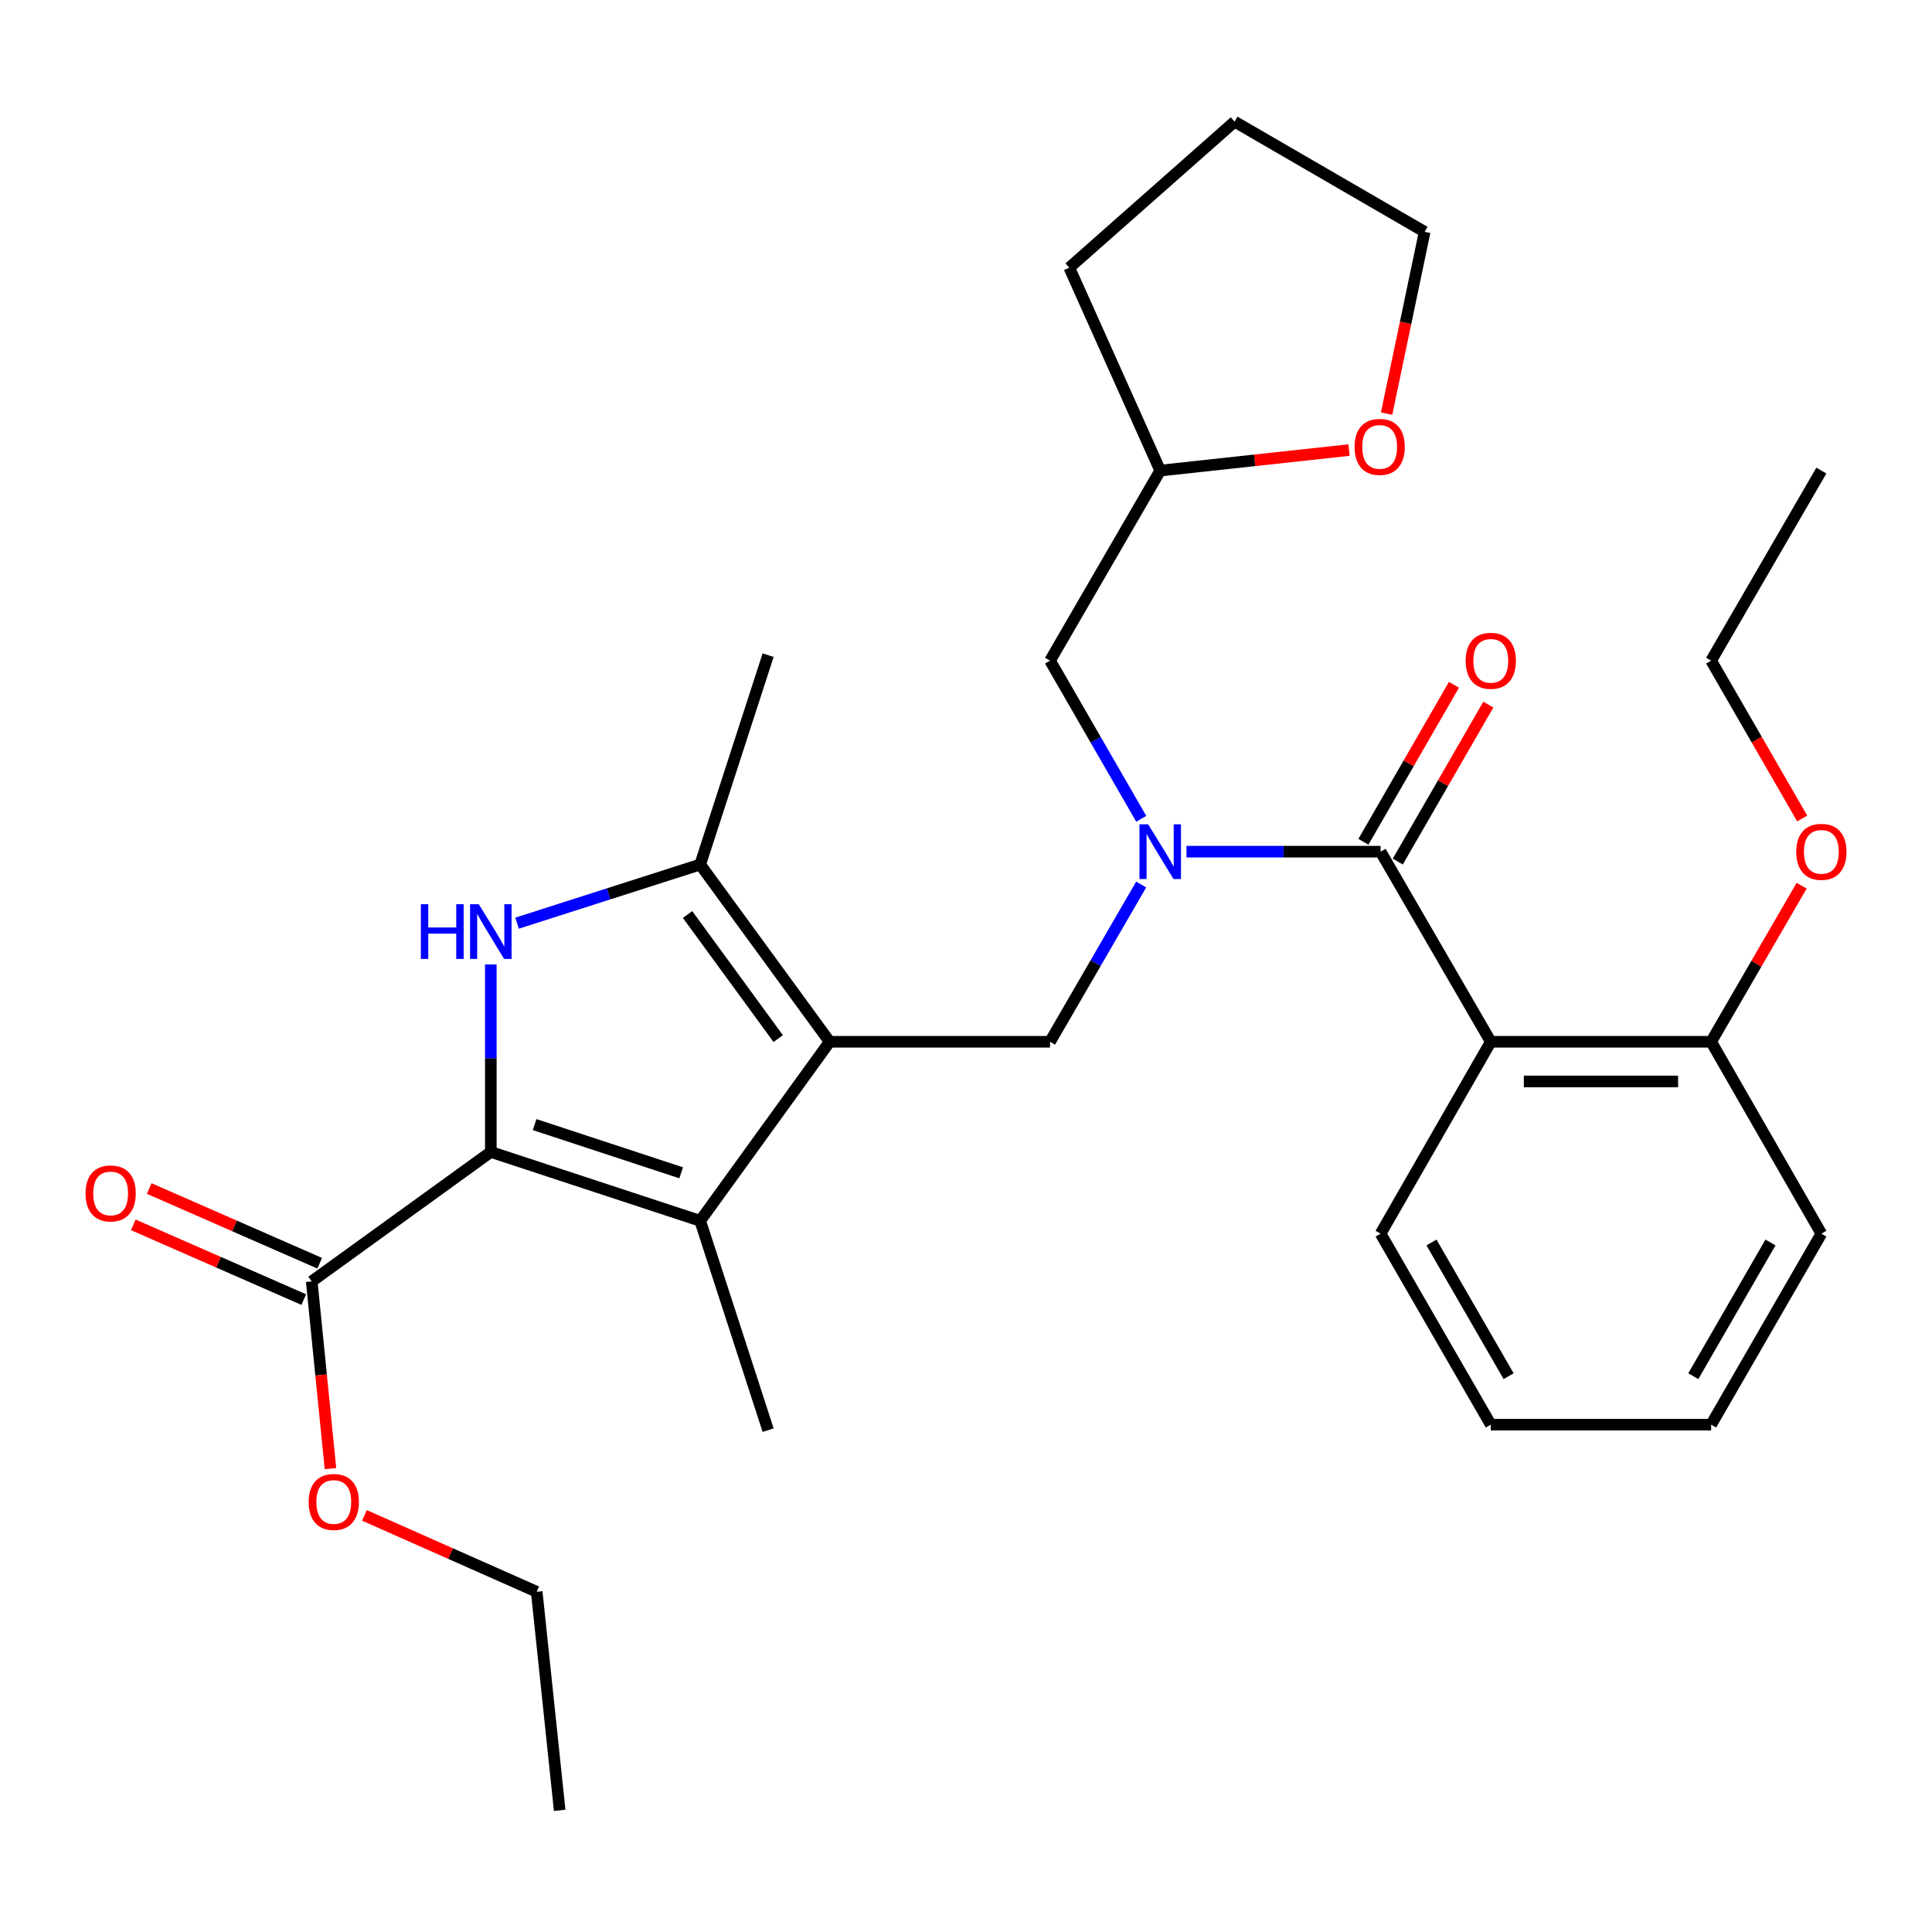 <?xml version='1.0' encoding='iso-8859-1'?>
<svg version='1.1' baseProfile='full'
              xmlns='http://www.w3.org/2000/svg'
                      xmlns:rdkit='http://www.rdkit.org/xml'
                      xmlns:xlink='http://www.w3.org/1999/xlink'
                  xml:space='preserve'
width='1000px' height='1000px' viewBox='0 0 1000 1000'>
<!-- END OF HEADER -->
<rect style='opacity:1.0;fill:#FFFFFF;stroke:none' width='1000' height='1000' x='0' y='0'> </rect>
<path class='bond-2' d='M 429.432,539.22 L 362.411,631.896' style='fill:none;fill-rule:evenodd;stroke:#000000;stroke-width:6px;stroke-linecap:butt;stroke-linejoin:miter;stroke-opacity:1' />
<path class='bond-4' d='M 429.432,539.22 L 362.411,447.479' style='fill:none;fill-rule:evenodd;stroke:#000000;stroke-width:6px;stroke-linecap:butt;stroke-linejoin:miter;stroke-opacity:1' />
<path class='bond-4' d='M 402.798,537.572 L 355.883,473.353' style='fill:none;fill-rule:evenodd;stroke:#000000;stroke-width:6px;stroke-linecap:butt;stroke-linejoin:miter;stroke-opacity:1' />
<path class='bond-7' d='M 429.432,539.22 L 543.498,539.22' style='fill:none;fill-rule:evenodd;stroke:#000000;stroke-width:6px;stroke-linecap:butt;stroke-linejoin:miter;stroke-opacity:1' />
<path class='bond-0' d='M 254.049,596.247 L 362.411,631.896' style='fill:none;fill-rule:evenodd;stroke:#000000;stroke-width:6px;stroke-linecap:butt;stroke-linejoin:miter;stroke-opacity:1' />
<path class='bond-0' d='M 276.72,582.089 L 352.574,607.044' style='fill:none;fill-rule:evenodd;stroke:#000000;stroke-width:6px;stroke-linecap:butt;stroke-linejoin:miter;stroke-opacity:1' />
<path class='bond-8' d='M 254.049,596.247 L 161.349,663.256' style='fill:none;fill-rule:evenodd;stroke:#000000;stroke-width:6px;stroke-linecap:butt;stroke-linejoin:miter;stroke-opacity:1' />
<path class='bond-30' d='M 254.049,596.247 L 254.049,547.72' style='fill:none;fill-rule:evenodd;stroke:#000000;stroke-width:6px;stroke-linecap:butt;stroke-linejoin:miter;stroke-opacity:1' />
<path class='bond-30' d='M 254.049,547.72 L 254.049,499.193' style='fill:none;fill-rule:evenodd;stroke:#0000FF;stroke-width:6px;stroke-linecap:butt;stroke-linejoin:miter;stroke-opacity:1' />
<path class='bond-1' d='M 267.633,477.831 L 315.022,462.655' style='fill:none;fill-rule:evenodd;stroke:#0000FF;stroke-width:6px;stroke-linecap:butt;stroke-linejoin:miter;stroke-opacity:1' />
<path class='bond-1' d='M 315.022,462.655 L 362.411,447.479' style='fill:none;fill-rule:evenodd;stroke:#000000;stroke-width:6px;stroke-linecap:butt;stroke-linejoin:miter;stroke-opacity:1' />
<path class='bond-16' d='M 362.411,631.896 L 397.581,740.247' style='fill:none;fill-rule:evenodd;stroke:#000000;stroke-width:6px;stroke-linecap:butt;stroke-linejoin:miter;stroke-opacity:1' />
<path class='bond-3' d='M 714.591,440.828 L 664.354,440.828' style='fill:none;fill-rule:evenodd;stroke:#000000;stroke-width:6px;stroke-linecap:butt;stroke-linejoin:miter;stroke-opacity:1' />
<path class='bond-3' d='M 664.354,440.828 L 614.117,440.828' style='fill:none;fill-rule:evenodd;stroke:#0000FF;stroke-width:6px;stroke-linecap:butt;stroke-linejoin:miter;stroke-opacity:1' />
<path class='bond-6' d='M 714.591,440.828 L 771.63,539.22' style='fill:none;fill-rule:evenodd;stroke:#000000;stroke-width:6px;stroke-linecap:butt;stroke-linejoin:miter;stroke-opacity:1' />
<path class='bond-11' d='M 723.485,445.958 L 746.923,405.33' style='fill:none;fill-rule:evenodd;stroke:#000000;stroke-width:6px;stroke-linecap:butt;stroke-linejoin:miter;stroke-opacity:1' />
<path class='bond-11' d='M 746.923,405.33 L 770.362,364.701' style='fill:none;fill-rule:evenodd;stroke:#FF0000;stroke-width:6px;stroke-linecap:butt;stroke-linejoin:miter;stroke-opacity:1' />
<path class='bond-11' d='M 705.698,435.697 L 729.137,395.069' style='fill:none;fill-rule:evenodd;stroke:#000000;stroke-width:6px;stroke-linecap:butt;stroke-linejoin:miter;stroke-opacity:1' />
<path class='bond-11' d='M 729.137,395.069 L 752.576,354.44' style='fill:none;fill-rule:evenodd;stroke:#FF0000;stroke-width:6px;stroke-linecap:butt;stroke-linejoin:miter;stroke-opacity:1' />
<path class='bond-18' d='M 362.411,447.479 L 397.581,339.105' style='fill:none;fill-rule:evenodd;stroke:#000000;stroke-width:6px;stroke-linecap:butt;stroke-linejoin:miter;stroke-opacity:1' />
<path class='bond-5' d='M 590.67,457.831 L 567.084,498.525' style='fill:none;fill-rule:evenodd;stroke:#0000FF;stroke-width:6px;stroke-linecap:butt;stroke-linejoin:miter;stroke-opacity:1' />
<path class='bond-5' d='M 567.084,498.525 L 543.498,539.22' style='fill:none;fill-rule:evenodd;stroke:#000000;stroke-width:6px;stroke-linecap:butt;stroke-linejoin:miter;stroke-opacity:1' />
<path class='bond-9' d='M 590.712,423.815 L 567.105,382.886' style='fill:none;fill-rule:evenodd;stroke:#0000FF;stroke-width:6px;stroke-linecap:butt;stroke-linejoin:miter;stroke-opacity:1' />
<path class='bond-9' d='M 567.105,382.886 L 543.498,341.957' style='fill:none;fill-rule:evenodd;stroke:#000000;stroke-width:6px;stroke-linecap:butt;stroke-linejoin:miter;stroke-opacity:1' />
<path class='bond-10' d='M 771.63,539.22 L 885.685,539.22' style='fill:none;fill-rule:evenodd;stroke:#000000;stroke-width:6px;stroke-linecap:butt;stroke-linejoin:miter;stroke-opacity:1' />
<path class='bond-10' d='M 788.738,559.754 L 868.577,559.754' style='fill:none;fill-rule:evenodd;stroke:#000000;stroke-width:6px;stroke-linecap:butt;stroke-linejoin:miter;stroke-opacity:1' />
<path class='bond-17' d='M 771.63,539.22 L 714.591,638.547' style='fill:none;fill-rule:evenodd;stroke:#000000;stroke-width:6px;stroke-linecap:butt;stroke-linejoin:miter;stroke-opacity:1' />
<path class='bond-12' d='M 165.471,653.853 L 121.349,634.515' style='fill:none;fill-rule:evenodd;stroke:#000000;stroke-width:6px;stroke-linecap:butt;stroke-linejoin:miter;stroke-opacity:1' />
<path class='bond-12' d='M 121.349,634.515 L 77.228,615.176' style='fill:none;fill-rule:evenodd;stroke:#FF0000;stroke-width:6px;stroke-linecap:butt;stroke-linejoin:miter;stroke-opacity:1' />
<path class='bond-12' d='M 157.228,672.66 L 113.106,653.322' style='fill:none;fill-rule:evenodd;stroke:#000000;stroke-width:6px;stroke-linecap:butt;stroke-linejoin:miter;stroke-opacity:1' />
<path class='bond-12' d='M 113.106,653.322 L 68.984,633.983' style='fill:none;fill-rule:evenodd;stroke:#FF0000;stroke-width:6px;stroke-linecap:butt;stroke-linejoin:miter;stroke-opacity:1' />
<path class='bond-15' d='M 161.349,663.256 L 166.199,711.702' style='fill:none;fill-rule:evenodd;stroke:#000000;stroke-width:6px;stroke-linecap:butt;stroke-linejoin:miter;stroke-opacity:1' />
<path class='bond-15' d='M 166.199,711.702 L 171.048,760.148' style='fill:none;fill-rule:evenodd;stroke:#FF0000;stroke-width:6px;stroke-linecap:butt;stroke-linejoin:miter;stroke-opacity:1' />
<path class='bond-14' d='M 543.498,341.957 L 600.525,243.576' style='fill:none;fill-rule:evenodd;stroke:#000000;stroke-width:6px;stroke-linecap:butt;stroke-linejoin:miter;stroke-opacity:1' />
<path class='bond-19' d='M 885.685,539.22 L 909.107,498.826' style='fill:none;fill-rule:evenodd;stroke:#000000;stroke-width:6px;stroke-linecap:butt;stroke-linejoin:miter;stroke-opacity:1' />
<path class='bond-19' d='M 909.107,498.826 L 932.528,458.431' style='fill:none;fill-rule:evenodd;stroke:#FF0000;stroke-width:6px;stroke-linecap:butt;stroke-linejoin:miter;stroke-opacity:1' />
<path class='bond-21' d='M 885.685,539.22 L 942.735,638.547' style='fill:none;fill-rule:evenodd;stroke:#000000;stroke-width:6px;stroke-linecap:butt;stroke-linejoin:miter;stroke-opacity:1' />
<path class='bond-13' d='M 698.256,232.956 L 649.39,238.266' style='fill:none;fill-rule:evenodd;stroke:#FF0000;stroke-width:6px;stroke-linecap:butt;stroke-linejoin:miter;stroke-opacity:1' />
<path class='bond-13' d='M 649.39,238.266 L 600.525,243.576' style='fill:none;fill-rule:evenodd;stroke:#000000;stroke-width:6px;stroke-linecap:butt;stroke-linejoin:miter;stroke-opacity:1' />
<path class='bond-20' d='M 717.705,214.072 L 727.55,167.04' style='fill:none;fill-rule:evenodd;stroke:#FF0000;stroke-width:6px;stroke-linecap:butt;stroke-linejoin:miter;stroke-opacity:1' />
<path class='bond-20' d='M 727.55,167.04 L 737.395,120.008' style='fill:none;fill-rule:evenodd;stroke:#000000;stroke-width:6px;stroke-linecap:butt;stroke-linejoin:miter;stroke-opacity:1' />
<path class='bond-24' d='M 600.525,243.576 L 553.468,138.557' style='fill:none;fill-rule:evenodd;stroke:#000000;stroke-width:6px;stroke-linecap:butt;stroke-linejoin:miter;stroke-opacity:1' />
<path class='bond-22' d='M 188.641,784.371 L 233.22,804.136' style='fill:none;fill-rule:evenodd;stroke:#FF0000;stroke-width:6px;stroke-linecap:butt;stroke-linejoin:miter;stroke-opacity:1' />
<path class='bond-22' d='M 233.22,804.136 L 277.8,823.9' style='fill:none;fill-rule:evenodd;stroke:#000000;stroke-width:6px;stroke-linecap:butt;stroke-linejoin:miter;stroke-opacity:1' />
<path class='bond-25' d='M 714.591,638.547 L 771.63,737.395' style='fill:none;fill-rule:evenodd;stroke:#000000;stroke-width:6px;stroke-linecap:butt;stroke-linejoin:miter;stroke-opacity:1' />
<path class='bond-25' d='M 740.933,643.112 L 780.86,712.305' style='fill:none;fill-rule:evenodd;stroke:#000000;stroke-width:6px;stroke-linecap:butt;stroke-linejoin:miter;stroke-opacity:1' />
<path class='bond-23' d='M 932.826,423.654 L 909.255,382.806' style='fill:none;fill-rule:evenodd;stroke:#FF0000;stroke-width:6px;stroke-linecap:butt;stroke-linejoin:miter;stroke-opacity:1' />
<path class='bond-23' d='M 909.255,382.806 L 885.685,341.957' style='fill:none;fill-rule:evenodd;stroke:#000000;stroke-width:6px;stroke-linecap:butt;stroke-linejoin:miter;stroke-opacity:1' />
<path class='bond-31' d='M 737.395,120.008 L 639.026,62.969' style='fill:none;fill-rule:evenodd;stroke:#000000;stroke-width:6px;stroke-linecap:butt;stroke-linejoin:miter;stroke-opacity:1' />
<path class='bond-32' d='M 942.735,638.547 L 885.685,737.395' style='fill:none;fill-rule:evenodd;stroke:#000000;stroke-width:6px;stroke-linecap:butt;stroke-linejoin:miter;stroke-opacity:1' />
<path class='bond-32' d='M 916.393,643.11 L 876.458,712.304' style='fill:none;fill-rule:evenodd;stroke:#000000;stroke-width:6px;stroke-linecap:butt;stroke-linejoin:miter;stroke-opacity:1' />
<path class='bond-26' d='M 277.8,823.9 L 289.687,937.031' style='fill:none;fill-rule:evenodd;stroke:#000000;stroke-width:6px;stroke-linecap:butt;stroke-linejoin:miter;stroke-opacity:1' />
<path class='bond-27' d='M 885.685,341.957 L 942.735,243.576' style='fill:none;fill-rule:evenodd;stroke:#000000;stroke-width:6px;stroke-linecap:butt;stroke-linejoin:miter;stroke-opacity:1' />
<path class='bond-28' d='M 553.468,138.557 L 639.026,62.969' style='fill:none;fill-rule:evenodd;stroke:#000000;stroke-width:6px;stroke-linecap:butt;stroke-linejoin:miter;stroke-opacity:1' />
<path class='bond-29' d='M 771.63,737.395 L 885.685,737.395' style='fill:none;fill-rule:evenodd;stroke:#000000;stroke-width:6px;stroke-linecap:butt;stroke-linejoin:miter;stroke-opacity:1' />
<path  class='atom-2' d='M 217.829 468.021
L 221.669 468.021
L 221.669 480.061
L 236.149 480.061
L 236.149 468.021
L 239.989 468.021
L 239.989 496.341
L 236.149 496.341
L 236.149 483.261
L 221.669 483.261
L 221.669 496.341
L 217.829 496.341
L 217.829 468.021
' fill='#0000FF'/>
<path  class='atom-2' d='M 247.789 468.021
L 257.069 483.021
Q 257.989 484.501, 259.469 487.181
Q 260.949 489.861, 261.029 490.021
L 261.029 468.021
L 264.789 468.021
L 264.789 496.341
L 260.909 496.341
L 250.949 479.941
Q 249.789 478.021, 248.549 475.821
Q 247.349 473.621, 246.989 472.941
L 246.989 496.341
L 243.309 496.341
L 243.309 468.021
L 247.789 468.021
' fill='#0000FF'/>
<path  class='atom-6' d='M 594.265 426.668
L 603.545 441.668
Q 604.465 443.148, 605.945 445.828
Q 607.425 448.508, 607.505 448.668
L 607.505 426.668
L 611.265 426.668
L 611.265 454.988
L 607.385 454.988
L 597.425 438.588
Q 596.265 436.668, 595.025 434.468
Q 593.825 432.268, 593.465 431.588
L 593.465 454.988
L 589.785 454.988
L 589.785 426.668
L 594.265 426.668
' fill='#0000FF'/>
<path  class='atom-12' d='M 758.63 342.037
Q 758.63 335.237, 761.99 331.437
Q 765.35 327.637, 771.63 327.637
Q 777.91 327.637, 781.27 331.437
Q 784.63 335.237, 784.63 342.037
Q 784.63 348.917, 781.23 352.837
Q 777.83 356.717, 771.63 356.717
Q 765.39 356.717, 761.99 352.837
Q 758.63 348.957, 758.63 342.037
M 771.63 353.517
Q 775.95 353.517, 778.27 350.637
Q 780.63 347.717, 780.63 342.037
Q 780.63 336.477, 778.27 333.677
Q 775.95 330.837, 771.63 330.837
Q 767.31 330.837, 764.95 333.637
Q 762.63 336.437, 762.63 342.037
Q 762.63 347.757, 764.95 350.637
Q 767.31 353.517, 771.63 353.517
' fill='#FF0000'/>
<path  class='atom-13' d='M 44.265 617.717
Q 44.265 610.917, 47.625 607.117
Q 50.985 603.317, 57.265 603.317
Q 63.545 603.317, 66.905 607.117
Q 70.265 610.917, 70.265 617.717
Q 70.265 624.597, 66.865 628.517
Q 63.465 632.397, 57.265 632.397
Q 51.025 632.397, 47.625 628.517
Q 44.265 624.637, 44.265 617.717
M 57.265 629.197
Q 61.585 629.197, 63.905 626.317
Q 66.265 623.397, 66.265 617.717
Q 66.265 612.157, 63.905 609.357
Q 61.585 606.517, 57.265 606.517
Q 52.945 606.517, 50.585 609.317
Q 48.265 612.117, 48.265 617.717
Q 48.265 623.437, 50.585 626.317
Q 52.945 629.197, 57.265 629.197
' fill='#FF0000'/>
<path  class='atom-14' d='M 701.112 231.313
Q 701.112 224.513, 704.472 220.713
Q 707.832 216.913, 714.112 216.913
Q 720.392 216.913, 723.752 220.713
Q 727.112 224.513, 727.112 231.313
Q 727.112 238.193, 723.712 242.113
Q 720.312 245.993, 714.112 245.993
Q 707.872 245.993, 704.472 242.113
Q 701.112 238.233, 701.112 231.313
M 714.112 242.793
Q 718.432 242.793, 720.752 239.913
Q 723.112 236.993, 723.112 231.313
Q 723.112 225.753, 720.752 222.953
Q 718.432 220.113, 714.112 220.113
Q 709.792 220.113, 707.432 222.913
Q 705.112 225.713, 705.112 231.313
Q 705.112 237.033, 707.432 239.913
Q 709.792 242.793, 714.112 242.793
' fill='#FF0000'/>
<path  class='atom-16' d='M 159.768 777.414
Q 159.768 770.614, 163.128 766.814
Q 166.488 763.014, 172.768 763.014
Q 179.048 763.014, 182.408 766.814
Q 185.768 770.614, 185.768 777.414
Q 185.768 784.294, 182.368 788.214
Q 178.968 792.094, 172.768 792.094
Q 166.528 792.094, 163.128 788.214
Q 159.768 784.334, 159.768 777.414
M 172.768 788.894
Q 177.088 788.894, 179.408 786.014
Q 181.768 783.094, 181.768 777.414
Q 181.768 771.854, 179.408 769.054
Q 177.088 766.214, 172.768 766.214
Q 168.448 766.214, 166.088 769.014
Q 163.768 771.814, 163.768 777.414
Q 163.768 783.134, 166.088 786.014
Q 168.448 788.894, 172.768 788.894
' fill='#FF0000'/>
<path  class='atom-20' d='M 929.735 440.908
Q 929.735 434.108, 933.095 430.308
Q 936.455 426.508, 942.735 426.508
Q 949.015 426.508, 952.375 430.308
Q 955.735 434.108, 955.735 440.908
Q 955.735 447.788, 952.335 451.708
Q 948.935 455.588, 942.735 455.588
Q 936.495 455.588, 933.095 451.708
Q 929.735 447.828, 929.735 440.908
M 942.735 452.388
Q 947.055 452.388, 949.375 449.508
Q 951.735 446.588, 951.735 440.908
Q 951.735 435.348, 949.375 432.548
Q 947.055 429.708, 942.735 429.708
Q 938.415 429.708, 936.055 432.508
Q 933.735 435.308, 933.735 440.908
Q 933.735 446.628, 936.055 449.508
Q 938.415 452.388, 942.735 452.388
' fill='#FF0000'/>
</svg>

